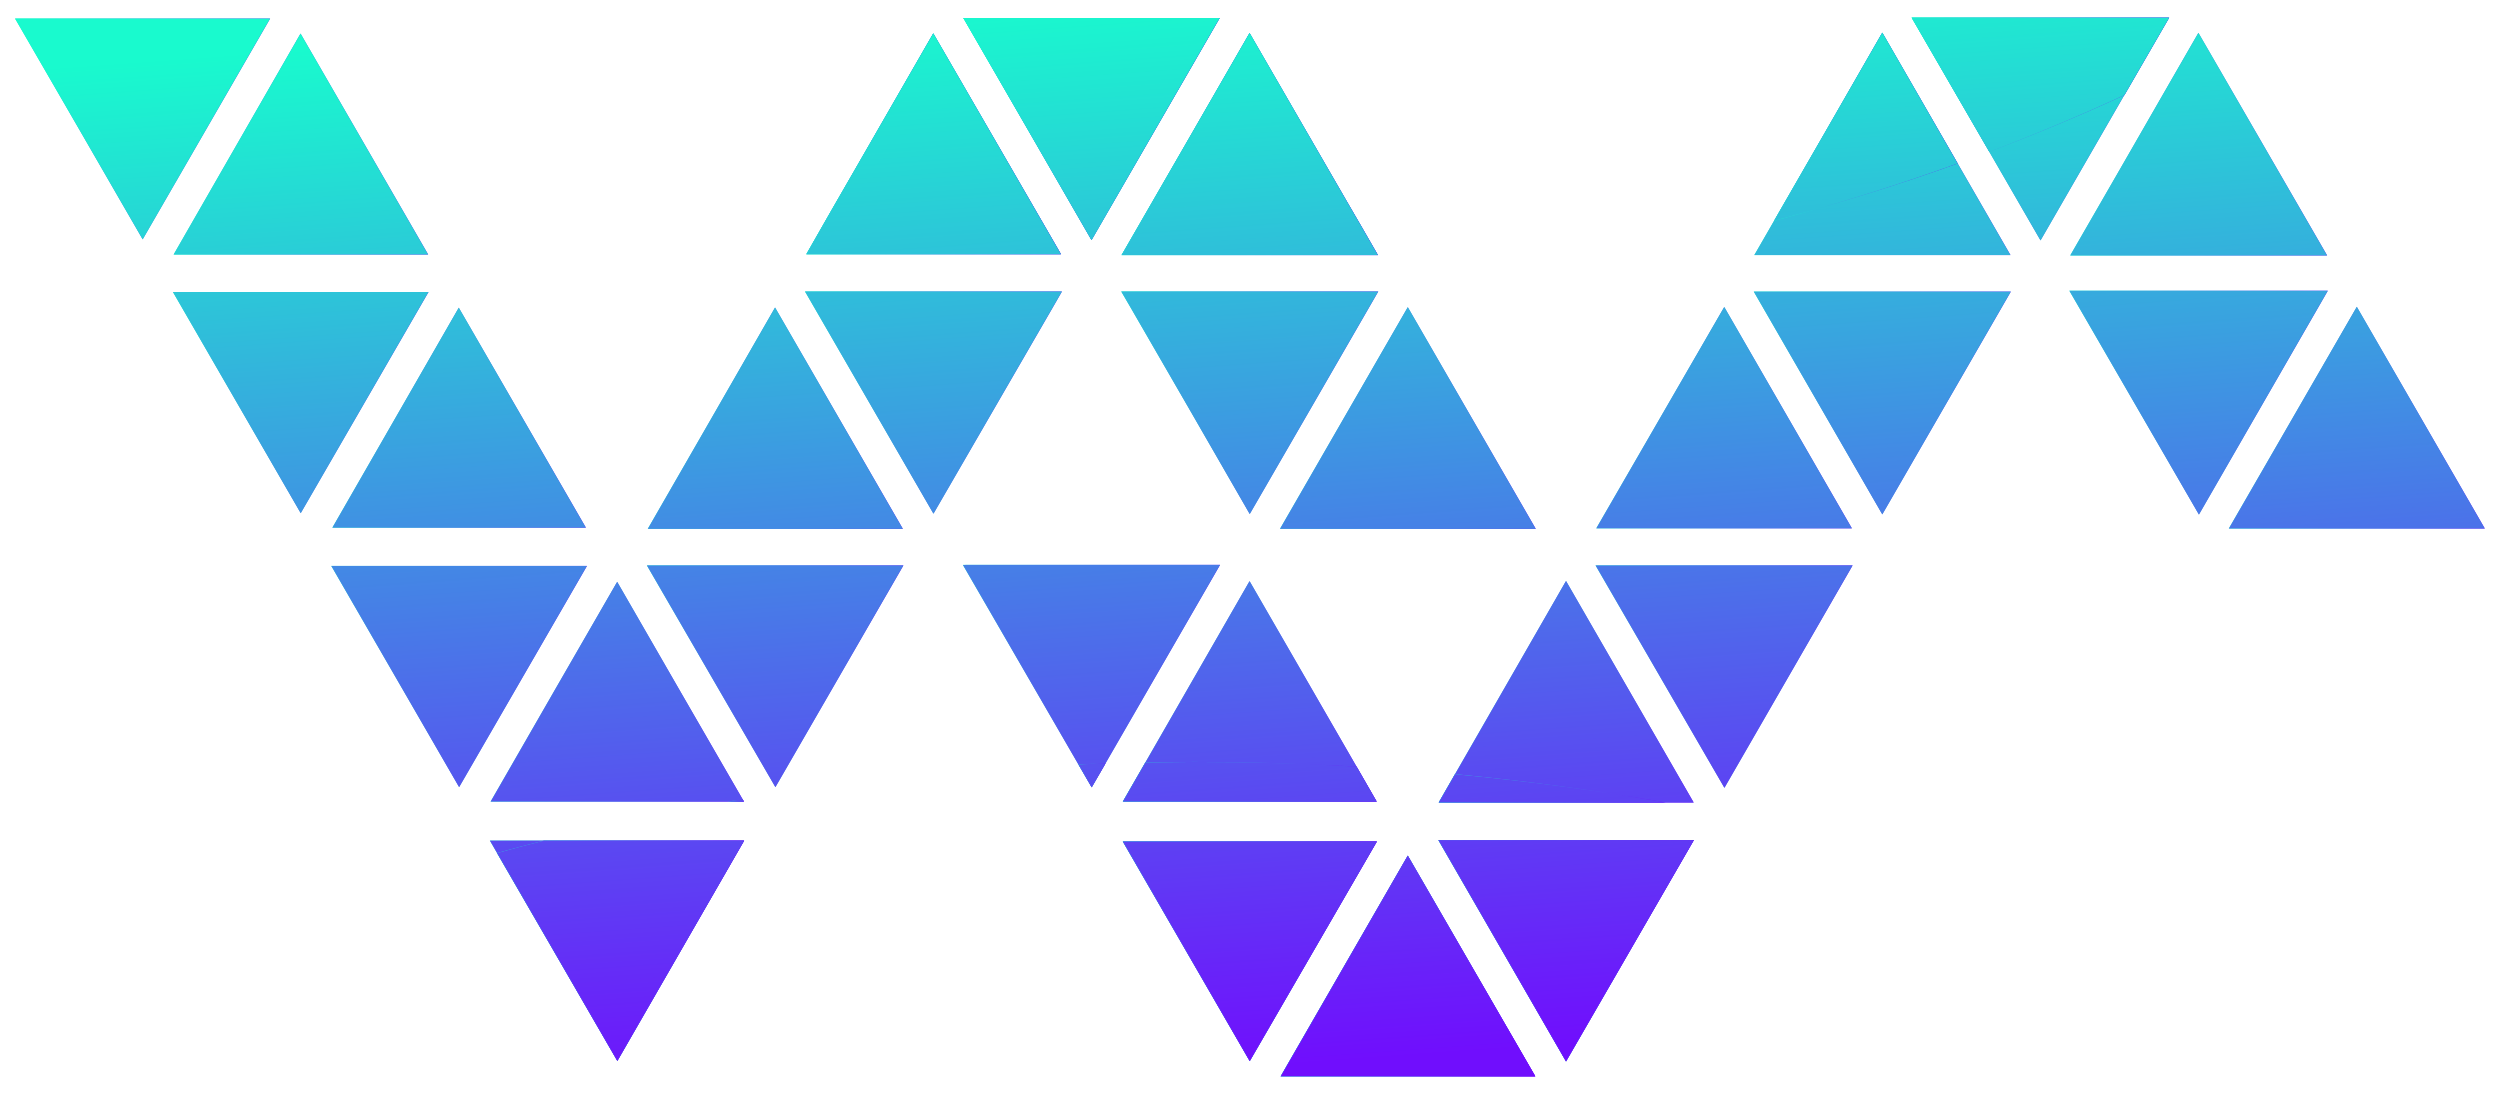 <svg version="1.1" id="Layer_1" xmlns="http://www.w3.org/2000/svg" xmlns:xlink="http://www.w3.org/1999/xlink" x="0px" y="0px" style="enable-background:new 0 0 2000 2000;" xml:space="preserve" viewBox="309.6 736.4 1429.9 625.6">
<style type="text/css">
	.st0{clip-path:url(#XMLID_7_);fill:url(#XMLID_8_);}
	.st1{clip-path:url(#XMLID_10_);fill:url(#XMLID_11_);}
	.st2{clip-path:url(#XMLID_13_);fill:url(#XMLID_14_);}
	.st3{clip-path:url(#XMLID_16_);fill:url(#XMLID_17_);}
	.st4{clip-path:url(#XMLID_19_);fill:url(#XMLID_20_);}
	.st5{clip-path:url(#XMLID_22_);fill:url(#XMLID_23_);}
	.st6{clip-path:url(#XMLID_25_);fill:url(#XMLID_26_);}
	.st7{clip-path:url(#XMLID_28_);fill:url(#XMLID_29_);}
	.st8{clip-path:url(#XMLID_31_);fill:url(#XMLID_32_);}
	.st9{clip-path:url(#XMLID_34_);fill:url(#XMLID_35_);}
	.st10{clip-path:url(#XMLID_37_);fill:url(#XMLID_38_);}
	.st11{clip-path:url(#XMLID_40_);fill:url(#XMLID_41_);}
	.st12{clip-path:url(#XMLID_43_);fill:url(#XMLID_44_);}
	.st13{clip-path:url(#XMLID_46_);fill:url(#XMLID_47_);}
	.st14{clip-path:url(#XMLID_49_);fill:url(#XMLID_50_);}
	.st15{clip-path:url(#XMLID_52_);fill:url(#XMLID_53_);}
	.st16{clip-path:url(#XMLID_55_);fill:url(#XMLID_56_);}
	.st17{clip-path:url(#XMLID_58_);fill:url(#XMLID_59_);}
	.st18{clip-path:url(#XMLID_61_);fill:url(#XMLID_62_);}
	.st19{clip-path:url(#XMLID_64_);fill:url(#XMLID_65_);}
	.st20{clip-path:url(#XMLID_67_);fill:url(#XMLID_68_);}
	.st21{clip-path:url(#XMLID_70_);fill:url(#XMLID_71_);}
	.st22{clip-path:url(#XMLID_73_);fill:url(#XMLID_74_);}
	.st23{clip-path:url(#XMLID_76_);fill:url(#XMLID_77_);}
	.st24{clip-path:url(#XMLID_79_);fill:url(#XMLID_80_);}
	.st25{clip-path:url(#XMLID_82_);fill:url(#XMLID_83_);}
	.st26{clip-path:url(#XMLID_85_);fill:url(#XMLID_86_);}
	.st27{clip-path:url(#XMLID_88_);fill:url(#XMLID_89_);}
	.st28{clip-path:url(#XMLID_91_);fill:url(#XMLID_92_);}
	.st29{clip-path:url(#XMLID_94_);fill:url(#XMLID_95_);}
	.st30{clip-path:url(#XMLID_97_);fill:url(#XMLID_98_);}
	.st31{clip-path:url(#XMLID_100_);fill:url(#XMLID_101_);}
	.st32{clip-path:url(#XMLID_103_);fill:url(#XMLID_104_);}
	.st33{clip-path:url(#XMLID_106_);fill:url(#XMLID_107_);}
	.st34{clip-path:url(#XMLID_109_);fill:url(#XMLID_110_);}
	.st35{clip-path:url(#XMLID_112_);fill:url(#XMLID_113_);}
	.st36{clip-path:url(#XMLID_115_);fill:url(#XMLID_116_);}
	.st37{clip-path:url(#XMLID_118_);fill:url(#XMLID_119_);}
	.st38{clip-path:url(#XMLID_121_);fill:url(#XMLID_122_);}
	.st39{clip-path:url(#XMLID_124_);fill:url(#XMLID_125_);}
	.st40{clip-path:url(#XMLID_127_);fill:url(#XMLID_128_);}
	.st41{clip-path:url(#XMLID_130_);fill:url(#XMLID_131_);}
</style>
<g id="XMLID_3382_">
	<g id="XMLID_3555_">
		<defs>
			<path id="XMLID_3556_" d="M1554.9,776.2c-20.6,35.9-40.6,70.6-61.2,106.3h146.9c-22.7-39.3-44.4-76.8-67-115.9     c-2.2-3.8-4.4-7.6-6.6-11.4C1563,762.2,1558.9,769.3,1554.9,776.2"/>
		</defs>
		<linearGradient id="XMLID_6_" gradientUnits="userSpaceOnUse" x1="1493.755" y1="818.831" x2="1640.697" y2="818.831">
			<stop offset="0" style="stop-color:#19FACE"/>
			<stop offset="1" style="stop-color:#700EFD"/>
		</linearGradient>
		<use xlink:href="#XMLID_3556_" style="overflow:visible;fill:url(#XMLID_6_);"/>
		<clipPath id="XMLID_7_">
			<use xlink:href="#XMLID_3556_" style="overflow:visible;"/>
		</clipPath>
		
			<linearGradient id="XMLID_8_" gradientUnits="userSpaceOnUse" x1="-997.277" y1="2398.828" x2="-995.465" y2="2398.828" gradientTransform="matrix(23.355 340.498 340.498 -23.355 -791947.25 396283.25)">
			<stop offset="0" style="stop-color:#19FACE"/>
			<stop offset="1" style="stop-color:#700EFD"/>
		</linearGradient>
		<polygon id="XMLID_3557_" class="st0" points="1640,745.1 1649.4,881.9 1494.4,892.5 1485.1,755.8   "/>
	</g>
	<g id="XMLID_3383_">
		<g id="XMLID_3552_">
			<defs>
				<path id="XMLID_3553_" d="M1493.2,902.7c25.2,43.5,49.2,85,74.1,128c25.2-43.7,49-85,73.7-128H1493.2z"/>
			</defs>
			<linearGradient id="XMLID_9_" gradientUnits="userSpaceOnUse" x1="1493.177" y1="966.648" x2="1640.999" y2="966.648">
				<stop offset="0" style="stop-color:#19FACE"/>
				<stop offset="1" style="stop-color:#700EFD"/>
			</linearGradient>
			<use xlink:href="#XMLID_3553_" style="overflow:visible;fill:url(#XMLID_9_);"/>
			<clipPath id="XMLID_10_">
				<use xlink:href="#XMLID_3553_" style="overflow:visible;"/>
			</clipPath>
			
				<linearGradient id="XMLID_11_" gradientUnits="userSpaceOnUse" x1="-997.277" y1="2398.8" x2="-995.465" y2="2398.8" gradientTransform="matrix(23.355 340.498 340.498 -23.355 -791948.062 396283.281)">
				<stop offset="0" style="stop-color:#19FACE"/>
				<stop offset="1" style="stop-color:#700EFD"/>
			</linearGradient>
			<polygon id="XMLID_3554_" class="st1" points="1640.3,892.6 1649.7,1030 1493.9,1040.7 1484.4,903.3    "/>
		</g>
		<g id="XMLID_3546_">
			<defs>
				<path id="XMLID_3548_" d="M1312.7,903.2c24.6,42.7,48.3,83.7,73.5,127.4c25.1-43.6,49-84.8,73.5-127.4H1312.7z"/>
			</defs>
			<linearGradient id="XMLID_12_" gradientUnits="userSpaceOnUse" x1="1312.721" y1="966.884" x2="1459.781" y2="966.884">
				<stop offset="0" style="stop-color:#19FACE"/>
				<stop offset="1" style="stop-color:#700EFD"/>
			</linearGradient>
			<use xlink:href="#XMLID_3548_" style="overflow:visible;fill:url(#XMLID_12_);"/>
			<clipPath id="XMLID_13_">
				<use xlink:href="#XMLID_3548_" style="overflow:visible;"/>
			</clipPath>
			
				<linearGradient id="XMLID_14_" gradientUnits="userSpaceOnUse" x1="-997.277" y1="2398.564" x2="-995.465" y2="2398.564" gradientTransform="matrix(23.355 340.498 340.498 -23.355 -792047.438 396290.125)">
				<stop offset="0" style="stop-color:#19FACE"/>
				<stop offset="1" style="stop-color:#700EFD"/>
			</linearGradient>
			<polygon id="XMLID_3551_" class="st2" points="1459.1,893.2 1468.5,1030 1313.4,1040.6 1304,903.8    "/>
		</g>
		<g id="XMLID_3542_">
			<defs>
				<path id="XMLID_3544_" d="M950.9,903.1c1.8,3.1,3.5,6.1,5.3,9.1c22.9,39.5,45,77.9,68.2,118.2c24.9-43.1,48.6-84,73-126.4      c0.2-0.3,0.4-0.6,0.5-0.9H950.9z"/>
			</defs>
			<linearGradient id="XMLID_15_" gradientUnits="userSpaceOnUse" x1="950.936" y1="966.748" x2="1097.987" y2="966.748">
				<stop offset="0" style="stop-color:#19FACE"/>
				<stop offset="1" style="stop-color:#700EFD"/>
			</linearGradient>
			<use xlink:href="#XMLID_3544_" style="overflow:visible;fill:url(#XMLID_15_);"/>
			<clipPath id="XMLID_16_">
				<use xlink:href="#XMLID_3544_" style="overflow:visible;"/>
			</clipPath>
			
				<linearGradient id="XMLID_17_" gradientUnits="userSpaceOnUse" x1="-997.277" y1="2398.09" x2="-995.465" y2="2398.09" gradientTransform="matrix(23.355 340.498 340.498 -23.355 -792246.25 396303.75)">
				<stop offset="0" style="stop-color:#19FACE"/>
				<stop offset="1" style="stop-color:#700EFD"/>
			</linearGradient>
			<polygon id="XMLID_3545_" class="st3" points="1097.3,893.1 1106.7,1029.8 951.6,1040.4 942.2,903.7    "/>
		</g>
		<g id="XMLID_3538_">
			<defs>
				<path id="XMLID_3539_" d="M1041.7,1038.9H1188c-24.7-42.8-48.4-83.9-73.2-126.8C1089.7,955.7,1066.2,996.5,1041.7,1038.9"/>
			</defs>
			<linearGradient id="XMLID_18_" gradientUnits="userSpaceOnUse" x1="1041.722" y1="975.508" x2="1188.026" y2="975.508">
				<stop offset="0" style="stop-color:#19FACE"/>
				<stop offset="1" style="stop-color:#700EFD"/>
			</linearGradient>
			<use xlink:href="#XMLID_3539_" style="overflow:visible;fill:url(#XMLID_18_);"/>
			<clipPath id="XMLID_19_">
				<use xlink:href="#XMLID_3539_" style="overflow:visible;"/>
			</clipPath>
			
				<linearGradient id="XMLID_20_" gradientUnits="userSpaceOnUse" x1="-997.277" y1="2398.222" x2="-995.465" y2="2398.222" gradientTransform="matrix(23.355 340.498 340.498 -23.355 -792201.688 396300.688)">
				<stop offset="0" style="stop-color:#19FACE"/>
				<stop offset="1" style="stop-color:#700EFD"/>
			</linearGradient>
			<polygon id="XMLID_3540_" class="st4" points="1187.3,902.1 1196.7,1038.3 1042.4,1048.9 1033.1,912.7    "/>
		</g>
		<g id="XMLID_3535_">
			<defs>
				<path id="XMLID_3536_" d="M1584.4,1038.7h146.4c-24.7-42.7-48.4-83.8-73.2-126.8C1632.8,954.9,1608.9,996.3,1584.4,1038.7"/>
			</defs>
			<linearGradient id="XMLID_21_" gradientUnits="userSpaceOnUse" x1="1584.368" y1="975.325" x2="1730.803" y2="975.325">
				<stop offset="0" style="stop-color:#19FACE"/>
				<stop offset="1" style="stop-color:#700EFD"/>
			</linearGradient>
			<use xlink:href="#XMLID_3536_" style="overflow:visible;fill:url(#XMLID_21_);"/>
			<clipPath id="XMLID_22_">
				<use xlink:href="#XMLID_3536_" style="overflow:visible;"/>
			</clipPath>
			
				<linearGradient id="XMLID_23_" gradientUnits="userSpaceOnUse" x1="-997.277" y1="2398.932" x2="-995.465" y2="2398.932" gradientTransform="matrix(23.355 340.498 340.498 -23.355 -791903.5 396280.25)">
				<stop offset="0" style="stop-color:#19FACE"/>
				<stop offset="1" style="stop-color:#700EFD"/>
			</linearGradient>
			<polygon id="XMLID_3537_" class="st5" points="1730.1,901.9 1739.5,1038.1 1585.1,1048.7 1575.7,912.5    "/>
		</g>
		<g id="XMLID_3530_">
			<defs>
				<path id="XMLID_3533_" d="M1222.6,1038.6h146.2c-24.5-42.6-48.2-83.5-73-126.6C1271,954.9,1247.4,995.8,1222.6,1038.6"/>
			</defs>
			<linearGradient id="XMLID_24_" gradientUnits="userSpaceOnUse" x1="1222.613" y1="975.324" x2="1368.805" y2="975.324">
				<stop offset="0" style="stop-color:#19FACE"/>
				<stop offset="1" style="stop-color:#700EFD"/>
			</linearGradient>
			<use xlink:href="#XMLID_3533_" style="overflow:visible;fill:url(#XMLID_24_);"/>
			<clipPath id="XMLID_25_">
				<use xlink:href="#XMLID_3533_" style="overflow:visible;"/>
			</clipPath>
			
				<linearGradient id="XMLID_26_" gradientUnits="userSpaceOnUse" x1="-997.277" y1="2398.459" x2="-995.465" y2="2398.459" gradientTransform="matrix(23.355 340.498 340.498 -23.355 -792102.312 396293.875)">
				<stop offset="0" style="stop-color:#19FACE"/>
				<stop offset="1" style="stop-color:#700EFD"/>
			</linearGradient>
			<polygon id="XMLID_3534_" class="st6" points="1368.1,902.1 1377.4,1038 1223.3,1048.6 1214,912.6    "/>
		</g>
		<g id="XMLID_3526_">
			<defs>
				<path id="XMLID_3527_" d="M770,903.1c0.2,0.3,0.4,0.7,0.6,1c24.7,42.8,48.3,83.6,72.9,126.1c23.4-40.5,45.5-78.7,68.2-117.9      c1.8-3.1,3.5-6.1,5.3-9.2H770z"/>
			</defs>
			<linearGradient id="XMLID_27_" gradientUnits="userSpaceOnUse" x1="770.019" y1="966.61" x2="916.963" y2="966.61">
				<stop offset="0" style="stop-color:#19FACE"/>
				<stop offset="1" style="stop-color:#700EFD"/>
			</linearGradient>
			<use xlink:href="#XMLID_3527_" style="overflow:visible;fill:url(#XMLID_27_);"/>
			<clipPath id="XMLID_28_">
				<use xlink:href="#XMLID_3527_" style="overflow:visible;"/>
			</clipPath>
			
				<linearGradient id="XMLID_29_" gradientUnits="userSpaceOnUse" x1="-997.277" y1="2397.853" x2="-995.465" y2="2397.853" gradientTransform="matrix(23.355 340.498 340.498 -23.355 -792345.688 396310.562)">
				<stop offset="0" style="stop-color:#19FACE"/>
				<stop offset="1" style="stop-color:#700EFD"/>
			</linearGradient>
			<polygon id="XMLID_3528_" class="st7" points="916.3,893 925.6,1029.6 770.7,1040.2 761.3,903.7    "/>
		</g>
		<g id="XMLID_3521_">
			<defs>
				<path id="XMLID_3522_" d="M408.5,903.4c24.6,42.6,48.2,83.4,73.1,126.5c24.9-43.1,48.6-84,73.1-126.5H408.5z"/>
			</defs>
			<linearGradient id="XMLID_30_" gradientUnits="userSpaceOnUse" x1="408.542" y1="966.673" x2="554.798" y2="966.673">
				<stop offset="0" style="stop-color:#19FACE"/>
				<stop offset="1" style="stop-color:#700EFD"/>
			</linearGradient>
			<use xlink:href="#XMLID_3522_" style="overflow:visible;fill:url(#XMLID_30_);"/>
			<clipPath id="XMLID_31_">
				<use xlink:href="#XMLID_3522_" style="overflow:visible;"/>
			</clipPath>
			
				<linearGradient id="XMLID_32_" gradientUnits="userSpaceOnUse" x1="-997.277" y1="2397.38" x2="-995.465" y2="2397.38" gradientTransform="matrix(23.355 340.498 340.498 -23.355 -792544.562 396324.219)">
				<stop offset="0" style="stop-color:#19FACE"/>
				<stop offset="1" style="stop-color:#700EFD"/>
			</linearGradient>
			<polygon id="XMLID_3524_" class="st8" points="554.1,893.4 563.4,1029.3 409.2,1039.9 399.9,904    "/>
		</g>
		<g id="XMLID_3518_">
			<defs>
				<path id="XMLID_3519_" d="M951.4,881.8c-0.1,0.2-0.2,0.3-0.3,0.5h146.6c-5.9-10.2-11.7-20.4-17.6-30.4      c-18.5-32.1-36.7-63.6-55.8-96.6C999.3,798.8,975.8,839.5,951.4,881.8"/>
			</defs>
			<linearGradient id="XMLID_33_" gradientUnits="userSpaceOnUse" x1="951.103" y1="818.789" x2="1097.661" y2="818.789">
				<stop offset="0" style="stop-color:#19FACE"/>
				<stop offset="1" style="stop-color:#700EFD"/>
			</linearGradient>
			<use xlink:href="#XMLID_3519_" style="overflow:visible;fill:url(#XMLID_33_);"/>
			<clipPath id="XMLID_34_">
				<use xlink:href="#XMLID_3519_" style="overflow:visible;"/>
			</clipPath>
			
				<linearGradient id="XMLID_35_" gradientUnits="userSpaceOnUse" x1="-997.277" y1="2398.117" x2="-995.465" y2="2398.117" gradientTransform="matrix(23.355 340.498 340.498 -23.355 -792245.562 396303.688)">
				<stop offset="0" style="stop-color:#19FACE"/>
				<stop offset="1" style="stop-color:#700EFD"/>
			</linearGradient>
			<polygon id="XMLID_3520_" class="st9" points="1097,745.3 1106.3,881.7 951.8,892.3 942.4,755.9    "/>
		</g>
		<g id="XMLID_3515_">
			<defs>
				<path id="XMLID_3516_" d="M1324.3,862.7c-3.8,6.5-7.5,13-11.3,19.6h146.5c-10.2-17.6-20.2-35-30.2-52.4      c-14.2-24.6-28.4-49.2-43.1-74.8C1365,792,1344.8,827.2,1324.3,862.7"/>
			</defs>
			<linearGradient id="XMLID_36_" gradientUnits="userSpaceOnUse" x1="1313.031" y1="818.682" x2="1459.493" y2="818.682">
				<stop offset="0" style="stop-color:#19FACE"/>
				<stop offset="1" style="stop-color:#700EFD"/>
			</linearGradient>
			<use xlink:href="#XMLID_3516_" style="overflow:visible;fill:url(#XMLID_36_);"/>
			<clipPath id="XMLID_37_">
				<use xlink:href="#XMLID_3516_" style="overflow:visible;"/>
			</clipPath>
			
				<linearGradient id="XMLID_38_" gradientUnits="userSpaceOnUse" x1="-997.277" y1="2398.591" x2="-995.465" y2="2398.591" gradientTransform="matrix(23.355 340.498 340.498 -23.355 -792046.688 396290.062)">
				<stop offset="0" style="stop-color:#19FACE"/>
				<stop offset="1" style="stop-color:#700EFD"/>
			</linearGradient>
			<polygon id="XMLID_3517_" class="st10" points="1458.8,745.1 1468.2,881.7 1313.7,892.2 1304.4,755.7    "/>
		</g>
		<g id="XMLID_3509_">
			<defs>
				<path id="XMLID_3510_" d="M1222.2,1059.8c25.1,43.3,48.9,84.4,73.7,127.2c25.2-43.7,48.8-84.7,73.3-127.2H1222.2z"/>
			</defs>
			<linearGradient id="XMLID_39_" gradientUnits="userSpaceOnUse" x1="1222.24" y1="1123.414" x2="1369.2" y2="1123.414">
				<stop offset="0" style="stop-color:#19FACE"/>
				<stop offset="1" style="stop-color:#700EFD"/>
			</linearGradient>
			<use xlink:href="#XMLID_3510_" style="overflow:visible;fill:url(#XMLID_39_);"/>
			<clipPath id="XMLID_40_">
				<use xlink:href="#XMLID_3510_" style="overflow:visible;"/>
			</clipPath>
			
				<linearGradient id="XMLID_41_" gradientUnits="userSpaceOnUse" x1="-997.277" y1="2398.431" x2="-995.465" y2="2398.431" gradientTransform="matrix(23.355 340.498 340.498 -23.355 -792103.125 396293.938)">
				<stop offset="0" style="stop-color:#19FACE"/>
				<stop offset="1" style="stop-color:#700EFD"/>
			</linearGradient>
			<polygon id="XMLID_3512_" class="st11" points="1368.5,1049.8 1377.9,1186.4 1222.9,1197.1 1213.6,1060.4    "/>
		</g>
		<g id="XMLID_3504_">
			<defs>
				<path id="XMLID_3506_" d="M408.9,882h145.6c-24.5-42.4-48.1-83.2-73-126.4C456.4,799.3,433,840.1,408.9,882"/>
			</defs>
			<linearGradient id="XMLID_42_" gradientUnits="userSpaceOnUse" x1="408.887" y1="818.814" x2="554.535" y2="818.814">
				<stop offset="0" style="stop-color:#19FACE"/>
				<stop offset="1" style="stop-color:#700EFD"/>
			</linearGradient>
			<use xlink:href="#XMLID_3506_" style="overflow:visible;fill:url(#XMLID_42_);"/>
			<clipPath id="XMLID_43_">
				<use xlink:href="#XMLID_3506_" style="overflow:visible;"/>
			</clipPath>
			
				<linearGradient id="XMLID_44_" gradientUnits="userSpaceOnUse" x1="-997.277" y1="2397.407" x2="-995.465" y2="2397.407" gradientTransform="matrix(23.355 340.498 340.498 -23.355 -792543.75 396324.156)">
				<stop offset="0" style="stop-color:#19FACE"/>
				<stop offset="1" style="stop-color:#700EFD"/>
			</linearGradient>
			<polygon id="XMLID_3508_" class="st12" points="553.9,745.7 563.2,881.4 409.6,891.9 400.3,756.2    "/>
		</g>
		<g id="XMLID_3501_">
			<defs>
				<path id="XMLID_3502_" d="M499.1,1060.1c24.5,42.5,48.1,83.3,73.1,126.5c25.1-43.4,48.7-84.2,73.1-126.5H499.1z"/>
			</defs>
			<linearGradient id="XMLID_45_" gradientUnits="userSpaceOnUse" x1="499.089" y1="1123.344" x2="645.205" y2="1123.344">
				<stop offset="0" style="stop-color:#19FACE"/>
				<stop offset="1" style="stop-color:#700EFD"/>
			</linearGradient>
			<use xlink:href="#XMLID_3502_" style="overflow:visible;fill:url(#XMLID_45_);"/>
			<clipPath id="XMLID_46_">
				<use xlink:href="#XMLID_3502_" style="overflow:visible;"/>
			</clipPath>
			
				<linearGradient id="XMLID_47_" gradientUnits="userSpaceOnUse" x1="-997.277" y1="2397.484" x2="-995.465" y2="2397.484" gradientTransform="matrix(23.355 340.498 340.498 -23.355 -792500.75 396321.219)">
				<stop offset="0" style="stop-color:#19FACE"/>
				<stop offset="1" style="stop-color:#700EFD"/>
			</linearGradient>
			<polygon id="XMLID_3503_" class="st13" points="644.5,1050.1 653.8,1186 499.8,1196.6 490.5,1060.7    "/>
		</g>
		<g id="XMLID_3498_">
			<defs>
				<path id="XMLID_3499_" d="M860.4,1059.6c22.4,38.7,43.8,75.7,66,114c2.5,4.3,5,8.7,7.6,13.1c2.6-4.6,5.3-9.2,7.9-13.7      c22.5-38.9,43.6-75.6,65.5-113.5H860.4z"/>
			</defs>
			<linearGradient id="XMLID_48_" gradientUnits="userSpaceOnUse" x1="860.417" y1="1123.167" x2="1007.371" y2="1123.167">
				<stop offset="0" style="stop-color:#19FACE"/>
				<stop offset="1" style="stop-color:#700EFD"/>
			</linearGradient>
			<use xlink:href="#XMLID_3499_" style="overflow:visible;fill:url(#XMLID_48_);"/>
			<clipPath id="XMLID_49_">
				<use xlink:href="#XMLID_3499_" style="overflow:visible;"/>
			</clipPath>
			
				<linearGradient id="XMLID_50_" gradientUnits="userSpaceOnUse" x1="-997.277" y1="2397.957" x2="-995.465" y2="2397.957" gradientTransform="matrix(23.355 340.498 340.498 -23.355 -792301.938 396307.562)">
				<stop offset="0" style="stop-color:#19FACE"/>
				<stop offset="1" style="stop-color:#700EFD"/>
			</linearGradient>
			<polygon id="XMLID_3500_" class="st14" points="1006.7,1049.6 1016.1,1186.1 861.1,1196.8 851.7,1060.2    "/>
		</g>
		<g id="XMLID_3492_">
			<defs>
				<path id="XMLID_3494_" d="M679.6,1059.8c24.9,42.9,48.5,83.7,73.5,126.8c25.2-43.7,48.8-84.5,73.2-126.8H679.6z"/>
			</defs>
			<linearGradient id="XMLID_51_" gradientUnits="userSpaceOnUse" x1="679.617" y1="1123.201" x2="826.353" y2="1123.201">
				<stop offset="0" style="stop-color:#19FACE"/>
				<stop offset="1" style="stop-color:#700EFD"/>
			</linearGradient>
			<use xlink:href="#XMLID_3494_" style="overflow:visible;fill:url(#XMLID_51_);"/>
			<clipPath id="XMLID_52_">
				<use xlink:href="#XMLID_3494_" style="overflow:visible;"/>
			</clipPath>
			
				<linearGradient id="XMLID_53_" gradientUnits="userSpaceOnUse" x1="-997.277" y1="2397.721" x2="-995.465" y2="2397.721" gradientTransform="matrix(23.355 340.498 340.498 -23.355 -792401.375 396314.375)">
				<stop offset="0" style="stop-color:#19FACE"/>
				<stop offset="1" style="stop-color:#700EFD"/>
			</linearGradient>
			<polygon id="XMLID_3497_" class="st15" points="825.7,1049.8 835,1186 680.3,1196.6 671,1060.4    "/>
		</g>
		<g id="XMLID_3488_">
			<defs>
				<path id="XMLID_3490_" d="M798.8,833c-9.4,16.3-18.7,32.4-28,48.8h145.6c-0.6-1-1.1-2-1.7-3c-23.8-41.1-46.7-80.8-71.3-123.3      C828.1,782.1,813.4,807.7,798.8,833"/>
			</defs>
			<linearGradient id="XMLID_54_" gradientUnits="userSpaceOnUse" x1="770.765" y1="818.639" x2="916.396" y2="818.639">
				<stop offset="0" style="stop-color:#19FACE"/>
				<stop offset="1" style="stop-color:#700EFD"/>
			</linearGradient>
			<use xlink:href="#XMLID_3490_" style="overflow:visible;fill:url(#XMLID_54_);"/>
			<clipPath id="XMLID_55_">
				<use xlink:href="#XMLID_3490_" style="overflow:visible;"/>
			</clipPath>
			
				<linearGradient id="XMLID_56_" gradientUnits="userSpaceOnUse" x1="-997.277" y1="2397.881" x2="-995.465" y2="2397.881" gradientTransform="matrix(23.355 340.498 340.498 -23.355 -792344.875 396310.5)">
				<stop offset="0" style="stop-color:#19FACE"/>
				<stop offset="1" style="stop-color:#700EFD"/>
			</linearGradient>
			<polygon id="XMLID_3491_" class="st16" points="915.7,745.5 925,881.2 771.4,891.7 762.1,756.1    "/>
		</g>
		<g id="XMLID_3484_">
			<defs>
				<path id="XMLID_3485_" d="M1132.3,1216.9c24.5,42.4,48.1,83.5,73,126.6c25-43.4,48.6-84.2,73.1-126.6H1132.3z"/>
			</defs>
			<linearGradient id="XMLID_57_" gradientUnits="userSpaceOnUse" x1="1132.332" y1="1280.223" x2="1278.447" y2="1280.223">
				<stop offset="0" style="stop-color:#19FACE"/>
				<stop offset="1" style="stop-color:#700EFD"/>
			</linearGradient>
			<use xlink:href="#XMLID_3485_" style="overflow:visible;fill:url(#XMLID_57_);"/>
			<clipPath id="XMLID_58_">
				<use xlink:href="#XMLID_3485_" style="overflow:visible;"/>
			</clipPath>
			
				<linearGradient id="XMLID_59_" gradientUnits="userSpaceOnUse" x1="-997.277" y1="2398.299" x2="-995.465" y2="2398.299" gradientTransform="matrix(23.355 340.498 340.498 -23.355 -792158.688 396297.75)">
				<stop offset="0" style="stop-color:#19FACE"/>
				<stop offset="1" style="stop-color:#700EFD"/>
			</linearGradient>
			<polygon id="XMLID_3486_" class="st17" points="1277.8,1206.9 1287.1,1342.9 1133,1353.5 1123.7,1217.5    "/>
		</g>
		<g id="XMLID_3481_">
			<defs>
				<path id="XMLID_3482_" d="M951.8,1217.7c24.4,42.2,47.8,82.7,72.6,125.6c24.9-43,48.4-83.7,72.7-125.6H951.8z"/>
			</defs>
			<linearGradient id="XMLID_60_" gradientUnits="userSpaceOnUse" x1="951.826" y1="1280.502" x2="1097.096" y2="1280.502">
				<stop offset="0" style="stop-color:#19FACE"/>
				<stop offset="1" style="stop-color:#700EFD"/>
			</linearGradient>
			<use xlink:href="#XMLID_3482_" style="overflow:visible;fill:url(#XMLID_60_);"/>
			<clipPath id="XMLID_61_">
				<use xlink:href="#XMLID_3482_" style="overflow:visible;"/>
			</clipPath>
			
				<linearGradient id="XMLID_62_" gradientUnits="userSpaceOnUse" x1="-997.277" y1="2398.062" x2="-995.465" y2="2398.062" gradientTransform="matrix(23.355 340.498 340.498 -23.355 -792258.125 396304.562)">
				<stop offset="0" style="stop-color:#19FACE"/>
				<stop offset="1" style="stop-color:#700EFD"/>
			</linearGradient>
			<polygon id="XMLID_3483_" class="st18" points="1096.4,1207.8 1105.7,1342.7 952.5,1353.2 943.2,1218.3    "/>
		</g>
		<g id="XMLID_3476_">
			<defs>
				<path id="XMLID_3479_" d="M1042.1,1352h145.6c-24.7-42.7-48.2-83.5-72.9-126.2C1089.8,1269.3,1066.4,1309.8,1042.1,1352"/>
			</defs>
			<linearGradient id="XMLID_63_" gradientUnits="userSpaceOnUse" x1="1042.139" y1="1288.924" x2="1187.712" y2="1288.924">
				<stop offset="0" style="stop-color:#19FACE"/>
				<stop offset="1" style="stop-color:#700EFD"/>
			</linearGradient>
			<use xlink:href="#XMLID_3479_" style="overflow:visible;fill:url(#XMLID_63_);"/>
			<clipPath id="XMLID_64_">
				<use xlink:href="#XMLID_3479_" style="overflow:visible;"/>
			</clipPath>
			
				<linearGradient id="XMLID_65_" gradientUnits="userSpaceOnUse" x1="-997.277" y1="2398.194" x2="-995.465" y2="2398.194" gradientTransform="matrix(23.355 340.498 340.498 -23.355 -792213.5 396301.5)">
				<stop offset="0" style="stop-color:#19FACE"/>
				<stop offset="1" style="stop-color:#700EFD"/>
			</linearGradient>
			<polygon id="XMLID_3480_" class="st19" points="1187,1215.9 1196.3,1351.4 1042.8,1362 1033.5,1226.4    "/>
		</g>
		<g id="XMLID_3472_">
			<defs>
				<path id="XMLID_3473_" d="M589.8,1217.2c1.4,2.4,2.7,4.7,4.1,7.1c23.3,40.3,45.5,78.6,68.8,118.9c24.9-43.2,48.3-83.9,72.5-126      H589.8z"/>
			</defs>
			<linearGradient id="XMLID_66_" gradientUnits="userSpaceOnUse" x1="589.777" y1="1280.169" x2="735.217" y2="1280.169">
				<stop offset="0" style="stop-color:#19FACE"/>
				<stop offset="1" style="stop-color:#700EFD"/>
			</linearGradient>
			<use xlink:href="#XMLID_3473_" style="overflow:visible;fill:url(#XMLID_66_);"/>
			<clipPath id="XMLID_67_">
				<use xlink:href="#XMLID_3473_" style="overflow:visible;"/>
			</clipPath>
			
				<linearGradient id="XMLID_68_" gradientUnits="userSpaceOnUse" x1="-997.277" y1="2397.588" x2="-995.465" y2="2397.588" gradientTransform="matrix(23.355 340.498 340.498 -23.355 -792457 396318.219)">
				<stop offset="0" style="stop-color:#19FACE"/>
				<stop offset="1" style="stop-color:#700EFD"/>
			</linearGradient>
			<polygon id="XMLID_3474_" class="st20" points="734.5,1207.2 743.8,1342.6 590.5,1353.1 581.2,1217.8    "/>
		</g>
		<g id="XMLID_3467_">
			<defs>
				<path id="XMLID_3468_" d="M1403,746.5c15.2,26.2,29.8,51.4,44.4,76.7c9.7,16.8,19.4,33.6,29.3,50.7      c16.3-28.3,32.1-55.6,47.9-83.1c8.5-14.7,17-29.4,25.6-44.3H1403z"/>
			</defs>
			<linearGradient id="XMLID_69_" gradientUnits="userSpaceOnUse" x1="1403.022" y1="810.173" x2="1550.276" y2="810.173">
				<stop offset="0" style="stop-color:#19FACE"/>
				<stop offset="1" style="stop-color:#700EFD"/>
			</linearGradient>
			<use xlink:href="#XMLID_3468_" style="overflow:visible;fill:url(#XMLID_69_);"/>
			<clipPath id="XMLID_70_">
				<use xlink:href="#XMLID_3468_" style="overflow:visible;"/>
			</clipPath>
			
				<linearGradient id="XMLID_71_" gradientUnits="userSpaceOnUse" x1="-997.277" y1="2398.696" x2="-995.465" y2="2398.696" gradientTransform="matrix(23.355 340.498 340.498 -23.355 -791991.875 396286.312)">
				<stop offset="0" style="stop-color:#19FACE"/>
				<stop offset="1" style="stop-color:#700EFD"/>
			</linearGradient>
			<polygon id="XMLID_3470_" class="st21" points="1549.6,736.4 1559,873.3 1403.7,883.9 1394.3,747.1    "/>
		</g>
		<g id="XMLID_3464_">
			<defs>
				<path id="XMLID_3465_" d="M860.6,746.7c24.7,42.8,48.5,83.9,73.3,127c25-43.4,48.7-84.3,73.3-127H860.6z"/>
			</defs>
			<linearGradient id="XMLID_72_" gradientUnits="userSpaceOnUse" x1="860.647" y1="810.204" x2="1007.288" y2="810.204">
				<stop offset="0" style="stop-color:#19FACE"/>
				<stop offset="1" style="stop-color:#700EFD"/>
			</linearGradient>
			<use xlink:href="#XMLID_3465_" style="overflow:visible;fill:url(#XMLID_72_);"/>
			<clipPath id="XMLID_73_">
				<use xlink:href="#XMLID_3465_" style="overflow:visible;"/>
			</clipPath>
			
				<linearGradient id="XMLID_74_" gradientUnits="userSpaceOnUse" x1="-997.277" y1="2397.986" x2="-995.465" y2="2397.986" gradientTransform="matrix(23.355 340.498 340.498 -23.355 -792290.125 396306.75)">
				<stop offset="0" style="stop-color:#19FACE"/>
				<stop offset="1" style="stop-color:#700EFD"/>
			</linearGradient>
			<polygon id="XMLID_3466_" class="st22" points="1006.6,736.7 1016,873.1 861.3,883.7 852,747.3    "/>
		</g>
		<g id="XMLID_3461_">
			<defs>
				<path id="XMLID_3462_" d="M1141.8,1179.2c-3.1,5.4-6.2,10.8-9.3,16.2h145.8c-24.5-42.5-48-83.4-73-126.7      C1183.5,1106.6,1162.8,1142.6,1141.8,1179.2"/>
			</defs>
			<linearGradient id="XMLID_75_" gradientUnits="userSpaceOnUse" x1="1132.477" y1="1132.054" x2="1278.289" y2="1132.054">
				<stop offset="0" style="stop-color:#19FACE"/>
				<stop offset="1" style="stop-color:#700EFD"/>
			</linearGradient>
			<use xlink:href="#XMLID_3462_" style="overflow:visible;fill:url(#XMLID_75_);"/>
			<clipPath id="XMLID_76_">
				<use xlink:href="#XMLID_3462_" style="overflow:visible;"/>
			</clipPath>
			
				<linearGradient id="XMLID_77_" gradientUnits="userSpaceOnUse" x1="-997.277" y1="2398.326" x2="-995.465" y2="2398.326" gradientTransform="matrix(23.355 340.498 340.498 -23.355 -792157.875 396297.688)">
				<stop offset="0" style="stop-color:#19FACE"/>
				<stop offset="1" style="stop-color:#700EFD"/>
			</linearGradient>
			<polygon id="XMLID_3463_" class="st23" points="1277.6,1058.7 1286.9,1194.8 1133.2,1205.4 1123.8,1069.3    "/>
		</g>
		<g id="XMLID_3455_">
			<defs>
				<path id="XMLID_3456_" d="M964.7,1172.5c-4.3,7.4-8.6,14.9-12.9,22.4H1097c-3.8-6.7-7.7-13.3-11.5-20      c-20.3-35.3-40.2-69.8-61.2-106.1C1003.9,1104.4,984.4,1138.3,964.7,1172.5"/>
			</defs>
			<linearGradient id="XMLID_78_" gradientUnits="userSpaceOnUse" x1="951.85" y1="1131.874" x2="1096.987" y2="1131.874">
				<stop offset="0" style="stop-color:#19FACE"/>
				<stop offset="1" style="stop-color:#700EFD"/>
			</linearGradient>
			<use xlink:href="#XMLID_3456_" style="overflow:visible;fill:url(#XMLID_78_);"/>
			<clipPath id="XMLID_79_">
				<use xlink:href="#XMLID_3456_" style="overflow:visible;"/>
			</clipPath>
			
				<linearGradient id="XMLID_80_" gradientUnits="userSpaceOnUse" x1="-997.277" y1="2398.089" x2="-995.465" y2="2398.089" gradientTransform="matrix(23.355 340.498 340.498 -23.355 -792257.312 396304.5)">
				<stop offset="0" style="stop-color:#19FACE"/>
				<stop offset="1" style="stop-color:#700EFD"/>
			</linearGradient>
			<polygon id="XMLID_3458_" class="st24" points="1096.3,1058.9 1105.6,1194.3 952.5,1204.8 943.2,1069.4    "/>
		</g>
		<g id="XMLID_3450_">
			<defs>
				<path id="XMLID_3452_" d="M318.2,747c24.7,42.6,48.2,83.3,73,126.3c24.8-42.9,48.2-83.4,72.9-126.3H318.2z"/>
			</defs>
			<linearGradient id="XMLID_81_" gradientUnits="userSpaceOnUse" x1="318.224" y1="810.157" x2="464.17" y2="810.157">
				<stop offset="0" style="stop-color:#19FACE"/>
				<stop offset="1" style="stop-color:#700EFD"/>
			</linearGradient>
			<use xlink:href="#XMLID_3452_" style="overflow:visible;fill:url(#XMLID_81_);"/>
			<clipPath id="XMLID_82_">
				<use xlink:href="#XMLID_3452_" style="overflow:visible;"/>
			</clipPath>
			
				<linearGradient id="XMLID_83_" gradientUnits="userSpaceOnUse" x1="-997.277" y1="2397.275" x2="-995.465" y2="2397.275" gradientTransform="matrix(23.355 340.498 340.498 -23.355 -792588.375 396327.219)">
				<stop offset="0" style="stop-color:#19FACE"/>
				<stop offset="1" style="stop-color:#700EFD"/>
			</linearGradient>
			<polygon id="XMLID_3454_" class="st25" points="463.5,737.1 472.8,872.7 318.9,883.2 309.6,747.6    "/>
		</g>
		<g id="XMLID_3447_">
			<defs>
				<path id="XMLID_3448_" d="M590.2,1194.9h144.9c-0.3-0.5-0.5-0.9-0.8-1.4c-24.1-41.7-47.2-81.7-71.7-124.3      C637.7,1112.3,614.4,1152.8,590.2,1194.9"/>
			</defs>
			<linearGradient id="XMLID_84_" gradientUnits="userSpaceOnUse" x1="590.197" y1="1132.005" x2="735.062" y2="1132.005">
				<stop offset="0" style="stop-color:#19FACE"/>
				<stop offset="1" style="stop-color:#700EFD"/>
			</linearGradient>
			<use xlink:href="#XMLID_3448_" style="overflow:visible;fill:url(#XMLID_84_);"/>
			<clipPath id="XMLID_85_">
				<use xlink:href="#XMLID_3448_" style="overflow:visible;"/>
			</clipPath>
			
				<linearGradient id="XMLID_86_" gradientUnits="userSpaceOnUse" x1="-997.277" y1="2397.616" x2="-995.465" y2="2397.616" gradientTransform="matrix(23.355 340.498 340.498 -23.355 -792456.125 396318.156)">
				<stop offset="0" style="stop-color:#19FACE"/>
				<stop offset="1" style="stop-color:#700EFD"/>
			</linearGradient>
			<polygon id="XMLID_3449_" class="st26" points="734.4,1059.3 743.6,1194.3 590.9,1204.7 581.6,1069.7    "/>
		</g>
		<g id="XMLID_3444_">
			<defs>
				<path id="XMLID_3445_" d="M499.7,1038.2h145c-24.3-42.1-47.7-82.6-72.7-125.8C547,955.9,523.6,996.6,499.7,1038.2"/>
			</defs>
			<linearGradient id="XMLID_87_" gradientUnits="userSpaceOnUse" x1="499.728" y1="975.289" x2="644.693" y2="975.289">
				<stop offset="0" style="stop-color:#19FACE"/>
				<stop offset="1" style="stop-color:#700EFD"/>
			</linearGradient>
			<use xlink:href="#XMLID_3445_" style="overflow:visible;fill:url(#XMLID_87_);"/>
			<clipPath id="XMLID_88_">
				<use xlink:href="#XMLID_3445_" style="overflow:visible;"/>
			</clipPath>
			
				<linearGradient id="XMLID_89_" gradientUnits="userSpaceOnUse" x1="-997.277" y1="2397.511" x2="-995.465" y2="2397.511" gradientTransform="matrix(23.355 340.498 340.498 -23.355 -792499.875 396321.156)">
				<stop offset="0" style="stop-color:#19FACE"/>
				<stop offset="1" style="stop-color:#700EFD"/>
			</linearGradient>
			<polygon id="XMLID_3446_" class="st27" points="644,902.5 653.3,1037.6 500.4,1048.1 491.1,913    "/>
		</g>
		<g id="XMLID_3438_">
			<defs>
				<path id="XMLID_3440_" d="M680.1,1038.9H826c-24.3-42.1-47.9-83-73.1-126.6C728.1,955.6,704.5,996.5,680.1,1038.9"/>
			</defs>
			<linearGradient id="XMLID_90_" gradientUnits="userSpaceOnUse" x1="680.124" y1="975.593" x2="826.048" y2="975.593">
				<stop offset="0" style="stop-color:#19FACE"/>
				<stop offset="1" style="stop-color:#700EFD"/>
			</linearGradient>
			<use xlink:href="#XMLID_3440_" style="overflow:visible;fill:url(#XMLID_90_);"/>
			<clipPath id="XMLID_91_">
				<use xlink:href="#XMLID_3440_" style="overflow:visible;"/>
			</clipPath>
			
				<linearGradient id="XMLID_92_" gradientUnits="userSpaceOnUse" x1="-997.277" y1="2397.748" x2="-995.465" y2="2397.748" gradientTransform="matrix(23.355 340.498 340.498 -23.355 -792400.5 396314.344)">
				<stop offset="0" style="stop-color:#19FACE"/>
				<stop offset="1" style="stop-color:#700EFD"/>
			</linearGradient>
			<polygon id="XMLID_3443_" class="st28" points="825.4,902.3 834.7,1038.3 680.8,1048.8 671.5,912.9    "/>
		</g>
		<g id="XMLID_3434_">
			<defs>
				<path id="XMLID_3436_" d="M798.8,833c-9.4,16.3-18.7,32.4-28,48.8h145.6c-0.6-1-1.1-2-1.7-3c-23.8-41.1-46.7-80.8-71.3-123.3      C828.1,782.1,813.4,807.7,798.8,833"/>
			</defs>
			<linearGradient id="XMLID_93_" gradientUnits="userSpaceOnUse" x1="770.765" y1="818.639" x2="916.396" y2="818.639">
				<stop offset="0" style="stop-color:#19FACE"/>
				<stop offset="1" style="stop-color:#700EFD"/>
			</linearGradient>
			<use xlink:href="#XMLID_3436_" style="overflow:visible;fill:url(#XMLID_93_);"/>
			<clipPath id="XMLID_94_">
				<use xlink:href="#XMLID_3436_" style="overflow:visible;"/>
			</clipPath>
			
				<linearGradient id="XMLID_95_" gradientUnits="userSpaceOnUse" x1="-997.277" y1="2397.881" x2="-995.465" y2="2397.881" gradientTransform="matrix(23.355 340.498 340.498 -23.355 -792344.875 396310.5)">
				<stop offset="0" style="stop-color:#19FACE"/>
				<stop offset="1" style="stop-color:#700EFD"/>
			</linearGradient>
			<polygon id="XMLID_3437_" class="st29" points="915.7,745.5 925,881.2 771.4,891.7 762.1,756.1    "/>
		</g>
		<g id="XMLID_3430_">
			<defs>
				<path id="XMLID_3431_" d="M860.6,746.7c24.7,42.8,48.5,83.9,73.3,127c25-43.4,48.7-84.3,73.3-127H860.6z"/>
			</defs>
			<linearGradient id="XMLID_96_" gradientUnits="userSpaceOnUse" x1="860.647" y1="810.204" x2="1007.288" y2="810.204">
				<stop offset="0" style="stop-color:#19FACE"/>
				<stop offset="1" style="stop-color:#700EFD"/>
			</linearGradient>
			<use xlink:href="#XMLID_3431_" style="overflow:visible;fill:url(#XMLID_96_);"/>
			<clipPath id="XMLID_97_">
				<use xlink:href="#XMLID_3431_" style="overflow:visible;"/>
			</clipPath>
			
				<linearGradient id="XMLID_98_" gradientUnits="userSpaceOnUse" x1="-997.277" y1="2397.986" x2="-995.465" y2="2397.986" gradientTransform="matrix(23.355 340.498 340.498 -23.355 -792290.125 396306.75)">
				<stop offset="0" style="stop-color:#19FACE"/>
				<stop offset="1" style="stop-color:#700EFD"/>
			</linearGradient>
			<polygon id="XMLID_3432_" class="st30" points="1006.6,736.7 1016,873.1 861.3,883.7 852,747.3    "/>
		</g>
		<g id="XMLID_3427_">
			<defs>
				<path id="XMLID_3428_" d="M951.4,881.8c-0.1,0.2-0.2,0.3-0.3,0.5h146.6c-5.9-10.2-11.7-20.4-17.6-30.4      c-18.5-32.1-36.7-63.6-55.8-96.6C999.3,798.8,975.8,839.5,951.4,881.8"/>
			</defs>
			<linearGradient id="XMLID_99_" gradientUnits="userSpaceOnUse" x1="951.103" y1="818.789" x2="1097.661" y2="818.789">
				<stop offset="0" style="stop-color:#19FACE"/>
				<stop offset="1" style="stop-color:#700EFD"/>
			</linearGradient>
			<use xlink:href="#XMLID_3428_" style="overflow:visible;fill:url(#XMLID_99_);"/>
			<clipPath id="XMLID_100_">
				<use xlink:href="#XMLID_3428_" style="overflow:visible;"/>
			</clipPath>
			
				<linearGradient id="XMLID_101_" gradientUnits="userSpaceOnUse" x1="-997.277" y1="2398.117" x2="-995.465" y2="2398.117" gradientTransform="matrix(23.355 340.498 340.498 -23.355 -792245.562 396303.688)">
				<stop offset="0" style="stop-color:#19FACE"/>
				<stop offset="1" style="stop-color:#700EFD"/>
			</linearGradient>
			<polygon id="XMLID_3429_" class="st31" points="1097,745.3 1106.3,881.7 951.8,892.3 942.4,755.9    "/>
		</g>
		<g id="XMLID_3422_">
			<defs>
				<path id="XMLID_3425_" d="M1324.3,862.7c36.2-9.7,71.2-20.6,105-32.8c-14.2-24.6-28.4-49.2-43.1-74.8      C1365,792,1344.8,827.2,1324.3,862.7"/>
			</defs>
			<linearGradient id="XMLID_102_" gradientUnits="userSpaceOnUse" x1="1324.311" y1="808.898" x2="1429.332" y2="808.898">
				<stop offset="0" style="stop-color:#19FACE"/>
				<stop offset="1" style="stop-color:#700EFD"/>
			</linearGradient>
			<use xlink:href="#XMLID_3425_" style="overflow:visible;fill:url(#XMLID_102_);"/>
			<clipPath id="XMLID_103_">
				<use xlink:href="#XMLID_3425_" style="overflow:visible;"/>
			</clipPath>
			
				<linearGradient id="XMLID_104_" gradientUnits="userSpaceOnUse" x1="-997.277" y1="2398.577" x2="-995.465" y2="2398.577" gradientTransform="matrix(23.355 340.498 340.498 -23.355 -792050.5 396290.312)">
				<stop offset="0" style="stop-color:#19FACE"/>
				<stop offset="1" style="stop-color:#700EFD"/>
			</linearGradient>
			<polygon id="XMLID_3426_" class="st32" points="1428.8,747.9 1436.7,862.2 1324.8,869.9 1317,755.6    "/>
		</g>
		<g id="XMLID_3418_">
			<defs>
				<path id="XMLID_3419_" d="M1403,746.5c15.2,26.2,29.8,51.4,44.4,76.7c26.6-10.1,52.4-20.9,77.3-32.4c8.5-14.7,17-29.4,25.6-44.3      H1403z"/>
			</defs>
			<linearGradient id="XMLID_105_" gradientUnits="userSpaceOnUse" x1="1403.022" y1="784.828" x2="1550.276" y2="784.828">
				<stop offset="0" style="stop-color:#19FACE"/>
				<stop offset="1" style="stop-color:#700EFD"/>
			</linearGradient>
			<use xlink:href="#XMLID_3419_" style="overflow:visible;fill:url(#XMLID_105_);"/>
			<clipPath id="XMLID_106_">
				<use xlink:href="#XMLID_3419_" style="overflow:visible;"/>
			</clipPath>
			
				<linearGradient id="XMLID_107_" gradientUnits="userSpaceOnUse" x1="-997.277" y1="2398.701" x2="-995.465" y2="2398.701" gradientTransform="matrix(23.355 340.498 340.498 -23.355 -791991.875 396286.312)">
				<stop offset="0" style="stop-color:#19FACE"/>
				<stop offset="1" style="stop-color:#700EFD"/>
			</linearGradient>
			<polygon id="XMLID_3420_" class="st33" points="1549.6,736.4 1555.5,822.8 1403.7,833.3 1397.8,746.8    "/>
		</g>
		<g id="XMLID_3413_">
			<defs>
				<path id="XMLID_3414_" d="M725.9,1194.9h9.2c-0.3-0.5-0.5-0.9-0.8-1.4C731.5,1193.9,728.7,1194.4,725.9,1194.9"/>
			</defs>
			<linearGradient id="XMLID_108_" gradientUnits="userSpaceOnUse" x1="725.897" y1="1194.15" x2="735.062" y2="1194.15">
				<stop offset="0" style="stop-color:#19FACE"/>
				<stop offset="1" style="stop-color:#700EFD"/>
			</linearGradient>
			<use xlink:href="#XMLID_3414_" style="overflow:visible;fill:url(#XMLID_108_);"/>
			<clipPath id="XMLID_109_">
				<use xlink:href="#XMLID_3414_" style="overflow:visible;"/>
			</clipPath>
			
				<linearGradient id="XMLID_110_" gradientUnits="userSpaceOnUse" x1="-997.277" y1="2397.692" x2="-995.465" y2="2397.692" gradientTransform="matrix(23.355 340.498 340.498 -23.355 -792418.812 396315.594)">
				<stop offset="0" style="stop-color:#19FACE"/>
				<stop offset="1" style="stop-color:#700EFD"/>
			</linearGradient>
			<polygon id="XMLID_3416_" class="st34" points="735,1192.8 735.2,1194.9 725.9,1195.5 725.8,1193.4    "/>
		</g>
		<g id="XMLID_3410_">
			<defs>
				<path id="XMLID_3411_" d="M620.7,1217.2c-9,2.3-18,4.6-26.8,7.1c23.3,40.3,45.5,78.6,68.8,118.9c24.9-43.2,48.3-83.9,72.5-126      H620.7z"/>
			</defs>
			<linearGradient id="XMLID_111_" gradientUnits="userSpaceOnUse" x1="593.865" y1="1280.169" x2="735.217" y2="1280.169">
				<stop offset="0" style="stop-color:#19FACE"/>
				<stop offset="1" style="stop-color:#700EFD"/>
			</linearGradient>
			<use xlink:href="#XMLID_3411_" style="overflow:visible;fill:url(#XMLID_111_);"/>
			<clipPath id="XMLID_112_">
				<use xlink:href="#XMLID_3411_" style="overflow:visible;"/>
			</clipPath>
			
				<linearGradient id="XMLID_113_" gradientUnits="userSpaceOnUse" x1="-997.277" y1="2397.591" x2="-995.465" y2="2397.591" gradientTransform="matrix(23.355 340.498 340.498 -23.355 -792456 396318.125)">
				<stop offset="0" style="stop-color:#19FACE"/>
				<stop offset="1" style="stop-color:#700EFD"/>
			</linearGradient>
			<polygon id="XMLID_3412_" class="st35" points="734.6,1207.5 743.8,1342.6 594.5,1352.8 585.3,1217.8    "/>
		</g>
		<g id="XMLID_3407_">
			<defs>
				<path id="XMLID_3408_" d="M926.4,1173.6c2.5,4.3,5,8.7,7.6,13.1c2.6-4.6,5.3-9.2,7.9-13.7      C936.7,1173.2,931.6,1173.4,926.4,1173.6"/>
			</defs>
			<linearGradient id="XMLID_114_" gradientUnits="userSpaceOnUse" x1="926.403" y1="1179.905" x2="941.878" y2="1179.905">
				<stop offset="0" style="stop-color:#19FACE"/>
				<stop offset="1" style="stop-color:#700EFD"/>
			</linearGradient>
			<use xlink:href="#XMLID_3408_" style="overflow:visible;fill:url(#XMLID_114_);"/>
			<clipPath id="XMLID_115_">
				<use xlink:href="#XMLID_3408_" style="overflow:visible;"/>
			</clipPath>
			
				<linearGradient id="XMLID_116_" gradientUnits="userSpaceOnUse" x1="-997.277" y1="2397.959" x2="-995.465" y2="2397.959" gradientTransform="matrix(23.355 340.498 340.498 -23.355 -792306.062 396307.844)">
				<stop offset="0" style="stop-color:#19FACE"/>
				<stop offset="1" style="stop-color:#700EFD"/>
			</linearGradient>
			<polygon id="XMLID_3409_" class="st36" points="941.8,1172 942.8,1186.7 926.5,1187.8 925.5,1173.1    "/>
		</g>
		<g id="XMLID_3401_">
			<defs>
				<path id="XMLID_3402_" d="M964.7,1172.5c-4.3,7.4-8.6,14.9-12.9,22.4H1097c-3.8-6.7-7.7-13.3-11.5-20c-30.6-1.8-61.7-2.7-93-2.7      C983.2,1172.3,973.9,1172.4,964.7,1172.5"/>
			</defs>
			<linearGradient id="XMLID_117_" gradientUnits="userSpaceOnUse" x1="951.85" y1="1183.603" x2="1096.987" y2="1183.603">
				<stop offset="0" style="stop-color:#19FACE"/>
				<stop offset="1" style="stop-color:#700EFD"/>
			</linearGradient>
			<use xlink:href="#XMLID_3402_" style="overflow:visible;fill:url(#XMLID_117_);"/>
			<clipPath id="XMLID_118_">
				<use xlink:href="#XMLID_3402_" style="overflow:visible;"/>
			</clipPath>
			
				<linearGradient id="XMLID_119_" gradientUnits="userSpaceOnUse" x1="-997.277" y1="2398.079" x2="-995.465" y2="2398.079" gradientTransform="matrix(23.355 340.498 340.498 -23.355 -792257.312 396304.5)">
				<stop offset="0" style="stop-color:#19FACE"/>
				<stop offset="1" style="stop-color:#700EFD"/>
			</linearGradient>
			<polygon id="XMLID_3404_" class="st37" points="1096.3,1162.4 1098.5,1194.8 952.5,1204.8 950.3,1172.4    "/>
		</g>
		<g id="XMLID_3396_">
			<defs>
				<path id="XMLID_3398_" d="M951.8,1217.7c24.4,42.2,47.8,82.7,72.6,125.6c24.9-43,48.4-83.7,72.7-125.6H951.8z"/>
			</defs>
			<linearGradient id="XMLID_120_" gradientUnits="userSpaceOnUse" x1="951.826" y1="1280.502" x2="1097.096" y2="1280.502">
				<stop offset="0" style="stop-color:#19FACE"/>
				<stop offset="1" style="stop-color:#700EFD"/>
			</linearGradient>
			<use xlink:href="#XMLID_3398_" style="overflow:visible;fill:url(#XMLID_120_);"/>
			<clipPath id="XMLID_121_">
				<use xlink:href="#XMLID_3398_" style="overflow:visible;"/>
			</clipPath>
			
				<linearGradient id="XMLID_122_" gradientUnits="userSpaceOnUse" x1="-997.277" y1="2398.062" x2="-995.465" y2="2398.062" gradientTransform="matrix(23.355 340.498 340.498 -23.355 -792258.125 396304.562)">
				<stop offset="0" style="stop-color:#19FACE"/>
				<stop offset="1" style="stop-color:#700EFD"/>
			</linearGradient>
			<polygon id="XMLID_3400_" class="st38" points="1096.4,1207.8 1105.7,1342.7 952.5,1353.2 943.2,1218.3    "/>
		</g>
		<g id="XMLID_3393_">
			<defs>
				<path id="XMLID_3394_" d="M1042.1,1352h145.6c-24.7-42.7-48.2-83.5-72.9-126.2C1089.8,1269.3,1066.4,1309.8,1042.1,1352"/>
			</defs>
			<linearGradient id="XMLID_123_" gradientUnits="userSpaceOnUse" x1="1042.139" y1="1288.924" x2="1187.712" y2="1288.924">
				<stop offset="0" style="stop-color:#19FACE"/>
				<stop offset="1" style="stop-color:#700EFD"/>
			</linearGradient>
			<use xlink:href="#XMLID_3394_" style="overflow:visible;fill:url(#XMLID_123_);"/>
			<clipPath id="XMLID_124_">
				<use xlink:href="#XMLID_3394_" style="overflow:visible;"/>
			</clipPath>
			
				<linearGradient id="XMLID_125_" gradientUnits="userSpaceOnUse" x1="-997.277" y1="2398.194" x2="-995.465" y2="2398.194" gradientTransform="matrix(23.355 340.498 340.498 -23.355 -792213.5 396301.5)">
				<stop offset="0" style="stop-color:#19FACE"/>
				<stop offset="1" style="stop-color:#700EFD"/>
			</linearGradient>
			<polygon id="XMLID_3395_" class="st39" points="1187,1215.9 1196.3,1351.4 1042.8,1362 1033.5,1226.4    "/>
		</g>
		<g id="XMLID_3390_">
			<defs>
				<path id="XMLID_3391_" d="M1132.5,1195.4h129.8c-39.2-6.9-79.4-12.3-120.5-16.2C1138.7,1184.6,1135.6,1190,1132.5,1195.4"/>
			</defs>
			<linearGradient id="XMLID_126_" gradientUnits="userSpaceOnUse" x1="1132.477" y1="1187.331" x2="1262.234" y2="1187.331">
				<stop offset="0" style="stop-color:#19FACE"/>
				<stop offset="1" style="stop-color:#700EFD"/>
			</linearGradient>
			<use xlink:href="#XMLID_3391_" style="overflow:visible;fill:url(#XMLID_126_);"/>
			<clipPath id="XMLID_127_">
				<use xlink:href="#XMLID_3391_" style="overflow:visible;"/>
			</clipPath>
			
				<linearGradient id="XMLID_128_" gradientUnits="userSpaceOnUse" x1="-997.277" y1="2398.305" x2="-995.465" y2="2398.305" gradientTransform="matrix(23.355 340.498 340.498 -23.355 -792162.312 396298)">
				<stop offset="0" style="stop-color:#19FACE"/>
				<stop offset="1" style="stop-color:#700EFD"/>
			</linearGradient>
			<polygon id="XMLID_3392_" class="st40" points="1261.6,1170.4 1263.3,1195.3 1133.1,1204.3 1131.4,1179.3    "/>
		</g>
		<g id="XMLID_3384_">
			<defs>
				<path id="XMLID_3386_" d="M1132.3,1216.9c24.5,42.4,48.1,83.5,73,126.6c25-43.4,48.6-84.2,73.1-126.6H1132.3z"/>
			</defs>
			<linearGradient id="XMLID_129_" gradientUnits="userSpaceOnUse" x1="1132.332" y1="1280.223" x2="1278.447" y2="1280.223">
				<stop offset="0" style="stop-color:#19FACE"/>
				<stop offset="1" style="stop-color:#700EFD"/>
			</linearGradient>
			<use xlink:href="#XMLID_3386_" style="overflow:visible;fill:url(#XMLID_129_);"/>
			<clipPath id="XMLID_130_">
				<use xlink:href="#XMLID_3386_" style="overflow:visible;"/>
			</clipPath>
			
				<linearGradient id="XMLID_131_" gradientUnits="userSpaceOnUse" x1="-997.277" y1="2398.299" x2="-995.465" y2="2398.299" gradientTransform="matrix(23.355 340.498 340.498 -23.355 -792158.688 396297.75)">
				<stop offset="0" style="stop-color:#19FACE"/>
				<stop offset="1" style="stop-color:#700EFD"/>
			</linearGradient>
			<polygon id="XMLID_3389_" class="st41" points="1277.8,1206.9 1287.1,1342.9 1133,1353.5 1123.7,1217.5    "/>
		</g>
	</g>
</g>
</svg>